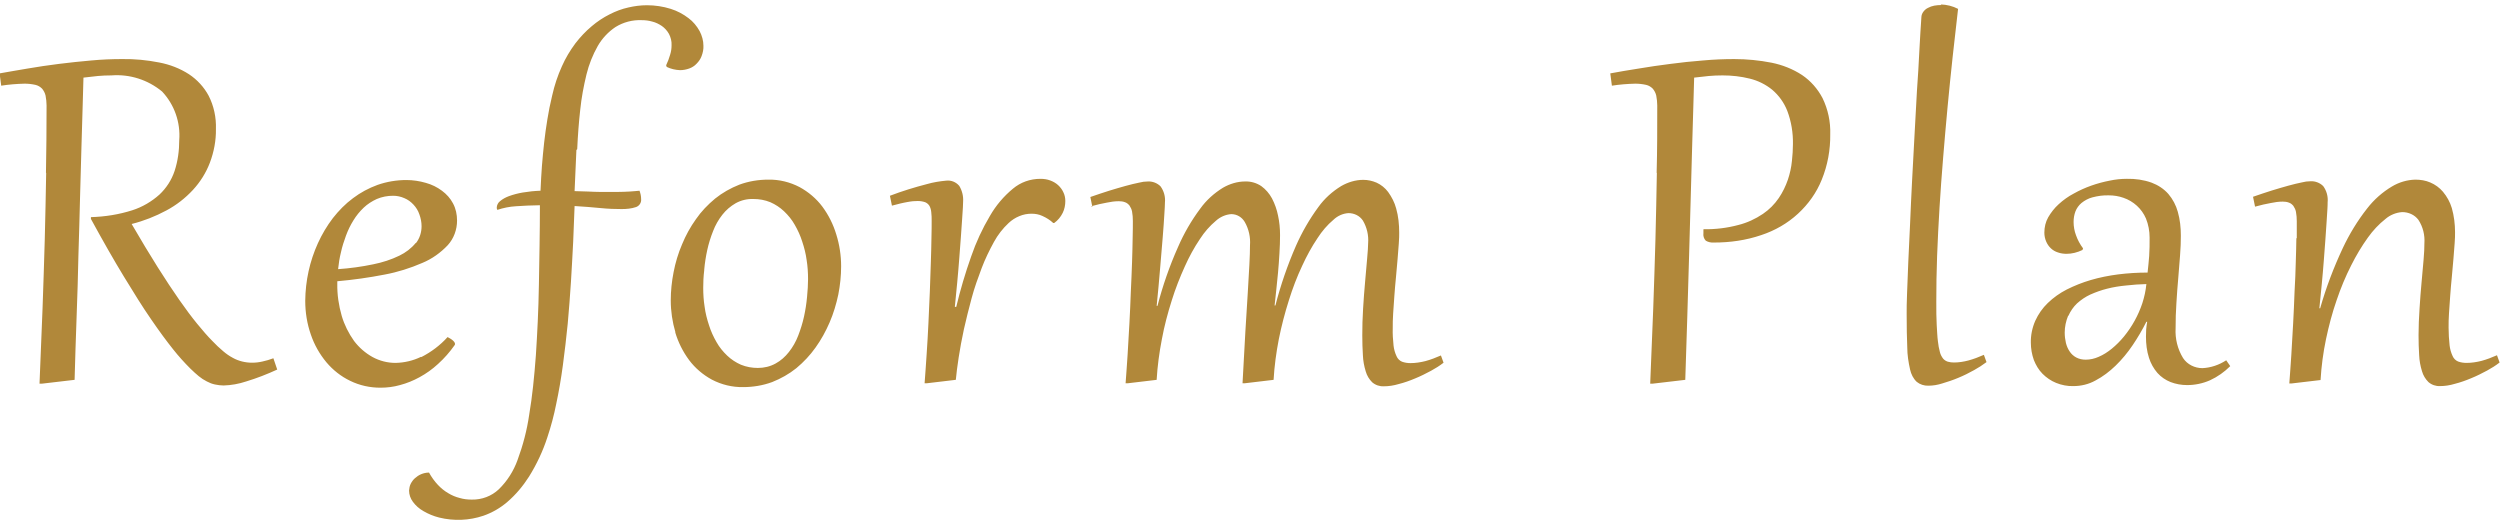 <?xml version="1.0" encoding="UTF-8"?><svg id="_イヤー_1" xmlns="http://www.w3.org/2000/svg" viewBox="0 0 124 26"><defs><style>.cls-1{fill:#b1883a;fill-rule:evenodd;}</style></defs><path id="Reform_Plan.svg" class="cls-1" d="M2.29,8.58c-.02,1.09-.04,2.19-.07,3.3-.03,1.11-.07,2.26-.11,3.43-.05,1.17-.1,2.41-.15,3.72h.12l1.62-.19c.03-1.04,.06-2.08,.1-3.13s.07-2.07,.09-3.06c.03-.99,.06-1.94,.08-2.85,.03-.91,.05-1.75,.07-2.51,.02-.76,.04-1.44,.06-2.03s.03-1.06,.04-1.41c.26-.03,.5-.06,.71-.08s.44-.03,.68-.03c.91-.07,1.81,.22,2.51,.8,.61,.65,.92,1.53,.85,2.42,0,.52-.07,1.03-.23,1.52-.15,.45-.41,.85-.75,1.17-.39,.35-.85,.62-1.35,.78-.66,.21-1.35,.32-2.05,.34v.09c.59,1.08,1.13,2.03,1.63,2.85s.94,1.53,1.35,2.12c.41,.6,.78,1.1,1.1,1.5,.26,.33,.55,.65,.85,.95,.15,.15,.29,.27,.42,.38,.12,.1,.26,.19,.4,.26,.13,.07,.26,.12,.4,.15,.14,.03,.29,.05,.43,.05,.38-.01,.76-.08,1.12-.2,.53-.16,1.04-.36,1.54-.59l-.19-.56c-.18,.07-.36,.12-.54,.16-.17,.04-.34,.06-.52,.06-.16,0-.33-.02-.49-.06-.16-.04-.32-.1-.46-.18-.17-.09-.33-.2-.48-.33-.19-.16-.36-.32-.53-.5-.24-.24-.49-.53-.76-.86-.27-.33-.57-.73-.89-1.19-.32-.46-.68-1-1.07-1.62-.39-.62-.82-1.33-1.29-2.14,.6-.15,1.18-.38,1.72-.67,.49-.26,.94-.61,1.32-1.02,.36-.39,.65-.85,.84-1.35,.2-.53,.31-1.1,.3-1.67,.02-.57-.1-1.14-.36-1.65-.23-.43-.57-.8-.98-1.07-.45-.29-.95-.48-1.47-.58-.61-.12-1.22-.18-1.84-.17-.49,0-1.01,.02-1.54,.07s-1.07,.1-1.6,.17-1.05,.14-1.55,.23-.97,.16-1.39,.24l.08,.61c.38-.06,.77-.09,1.16-.1,.18,0,.36,.02,.54,.06,.13,.03,.24,.1,.33,.19,.08,.1,.14,.21,.17,.34,.03,.16,.05,.33,.05,.49,0,1.14-.01,2.26-.03,3.34Zm18.59,9.12c-.39,.19-.82,.29-1.26,.3-.4,0-.79-.1-1.14-.29-.36-.2-.67-.47-.92-.8-.27-.38-.48-.8-.61-1.24-.15-.52-.23-1.06-.22-1.6v-.12c.79-.07,1.57-.18,2.34-.33,.65-.12,1.28-.32,1.88-.58,.48-.2,.9-.5,1.26-.88,.3-.33,.46-.77,.46-1.22,0-.3-.06-.59-.2-.85-.13-.25-.32-.46-.55-.63-.24-.18-.51-.31-.8-.39-.31-.09-.64-.14-.96-.14-.49,0-.97,.08-1.43,.24-.44,.16-.85,.38-1.22,.66-.38,.28-.71,.62-1,.99-.29,.38-.54,.8-.74,1.24-.41,.9-.62,1.87-.63,2.86,0,.57,.09,1.14,.28,1.68,.17,.5,.43,.96,.77,1.37,.32,.38,.72,.7,1.18,.92,.47,.23,.98,.34,1.5,.34,.33,0,.65-.04,.97-.13,.34-.09,.66-.22,.97-.39,.33-.18,.64-.4,.92-.66,.31-.28,.58-.59,.82-.93,.01-.02,.02-.03,.02-.06,0-.04-.02-.07-.04-.1-.03-.04-.06-.07-.1-.1-.04-.03-.08-.06-.12-.08l-.11-.06c-.37,.41-.81,.74-1.3,.99h0Zm-.26-5.65c-.22,.27-.5,.48-.81,.63-.41,.2-.85,.34-1.3,.43-.57,.12-1.16,.2-1.74,.24,.03-.28,.07-.55,.14-.83,.06-.28,.15-.56,.25-.83,.1-.27,.22-.52,.37-.76,.14-.23,.31-.44,.51-.63,.19-.18,.41-.32,.65-.43,.26-.11,.53-.16,.81-.16,.19,0,.38,.04,.56,.12,.17,.07,.32,.18,.45,.32,.13,.14,.23,.3,.29,.48,.07,.19,.11,.39,.11,.59,0,.3-.09,.6-.28,.84h0Zm8.01-4.65c.03-.68,.08-1.34,.15-1.96,.06-.59,.17-1.17,.31-1.75,.12-.49,.31-.97,.56-1.41,.22-.38,.52-.7,.88-.94,.39-.24,.84-.36,1.3-.34,.18,0,.35,.02,.52,.07,.17,.04,.33,.12,.48,.22,.14,.1,.26,.23,.35,.39,.09,.17,.14,.37,.13,.56,0,.16-.02,.31-.07,.47-.05,.18-.12,.36-.2,.53l.03,.08c.21,.1,.43,.15,.66,.16,.15,0,.31-.03,.45-.08,.14-.05,.27-.13,.37-.24,.11-.11,.2-.24,.25-.38,.06-.16,.1-.34,.09-.51,0-.25-.07-.5-.19-.73-.14-.25-.32-.47-.55-.64-.26-.2-.56-.36-.88-.46-.38-.12-.78-.18-1.18-.18-.31,0-.62,.04-.92,.11-.32,.07-.64,.19-.93,.34-.32,.16-.62,.36-.89,.59-.3,.25-.57,.54-.81,.85-.26,.35-.49,.73-.67,1.14-.21,.46-.37,.95-.48,1.44-.1,.41-.18,.81-.24,1.19-.06,.38-.12,.77-.16,1.15-.04,.38-.08,.77-.11,1.16-.03,.39-.05,.8-.07,1.23-.3,.01-.59,.04-.89,.09-.23,.04-.46,.1-.68,.18-.16,.06-.31,.14-.44,.25-.09,.07-.15,.18-.16,.3,0,.04,0,.09,.03,.13,.3-.1,.6-.16,.92-.18,.37-.03,.76-.04,1.19-.05,0,1.37-.03,2.69-.05,3.94s-.08,2.42-.15,3.5c-.08,1.08-.18,2.06-.33,2.94-.11,.77-.31,1.53-.58,2.26-.2,.55-.51,1.04-.93,1.45-.36,.34-.84,.52-1.34,.51-.2,0-.4-.02-.6-.08-.2-.05-.39-.13-.57-.24-.19-.11-.36-.25-.51-.41-.17-.18-.32-.39-.44-.61-.14,0-.27,.03-.39,.08-.12,.05-.22,.12-.31,.2-.09,.08-.16,.18-.21,.28-.05,.1-.07,.21-.08,.33,0,.2,.07,.4,.19,.56,.14,.19,.31,.34,.52,.46,.24,.14,.5,.25,.78,.32,.73,.18,1.49,.15,2.2-.09,.43-.15,.83-.38,1.18-.68,.42-.36,.78-.79,1.08-1.26,.38-.61,.69-1.27,.91-1.95,.18-.54,.33-1.1,.44-1.66,.13-.61,.24-1.25,.33-1.92,.09-.67,.17-1.36,.24-2.06,.06-.7,.12-1.4,.16-2.08s.08-1.35,.11-1.98c.03-.64,.05-1.23,.07-1.77,.47,.03,.89,.06,1.28,.1,.39,.04,.74,.05,1.05,.05,.24,0,.49-.02,.72-.1,.17-.06,.27-.23,.25-.4,0-.14-.03-.28-.08-.41-.13,.01-.29,.03-.48,.04s-.39,.02-.6,.02h-.88c-.19,0-.38-.01-.6-.02s-.43-.01-.66-.02c.03-.68,.06-1.36,.09-2.04h0Zm4.86,9.08c.15,.5,.38,.96,.69,1.38,.3,.4,.69,.73,1.13,.97,.48,.25,1.01,.38,1.55,.37,.49,0,.98-.08,1.44-.25,.43-.17,.84-.4,1.2-.69,.36-.3,.68-.64,.95-1.02,.28-.39,.51-.81,.7-1.25,.19-.44,.33-.91,.43-1.38,.09-.46,.14-.93,.14-1.4,0-.54-.08-1.07-.24-1.58-.15-.5-.38-.96-.69-1.38-.3-.4-.69-.73-1.13-.97-.48-.25-1.01-.38-1.55-.37-.49,0-.98,.08-1.44,.25-.43,.17-.84,.4-1.2,.69-.36,.3-.69,.64-.95,1.02-.28,.39-.51,.81-.69,1.25-.19,.44-.33,.91-.42,1.38-.09,.46-.14,.93-.14,1.4,0,.54,.08,1.07,.23,1.58h0Zm1.44-3.11c.03-.33,.08-.65,.15-.97,.07-.32,.17-.64,.29-.94,.11-.29,.27-.57,.46-.81,.18-.23,.4-.42,.66-.57,.27-.15,.57-.22,.88-.21,.29,0,.57,.05,.84,.16,.25,.11,.48,.26,.68,.45,.21,.2,.39,.42,.53,.67,.15,.26,.28,.54,.37,.83,.1,.3,.18,.61,.22,.92,.05,.31,.07,.63,.07,.95,0,.27-.02,.56-.05,.88-.03,.33-.08,.65-.15,.97-.07,.32-.17,.64-.29,.95-.11,.29-.27,.57-.46,.81-.18,.23-.4,.43-.66,.57-.27,.15-.57,.22-.88,.22-.29,0-.57-.05-.84-.16-.25-.11-.48-.26-.68-.45-.21-.2-.39-.42-.53-.67-.15-.26-.28-.54-.37-.83-.1-.3-.18-.61-.22-.92-.05-.31-.07-.63-.07-.94,0-.26,.01-.56,.05-.88h0Zm12.48,5.46c.03-.3,.07-.66,.14-1.1s.15-.9,.26-1.4,.24-1,.38-1.53,.32-1.02,.5-1.5c.17-.45,.38-.88,.61-1.3,.19-.35,.44-.67,.73-.94,.15-.14,.33-.26,.53-.34,.19-.08,.39-.12,.6-.12,.19,0,.37,.03,.54,.11,.2,.09,.38,.2,.54,.35h.05c.18-.13,.32-.3,.42-.5,.09-.18,.13-.39,.13-.59,0-.15-.03-.3-.1-.44-.06-.13-.15-.25-.26-.35-.11-.1-.25-.18-.39-.23-.16-.06-.32-.08-.49-.08-.5,0-.98,.17-1.36,.49-.46,.38-.84,.83-1.14,1.35-.38,.64-.69,1.31-.93,2.01-.29,.82-.54,1.66-.74,2.5h-.07c.04-.41,.08-.82,.12-1.23s.07-.8,.1-1.18c.03-.38,.06-.73,.08-1.06,.02-.33,.04-.62,.06-.86,.02-.25,.03-.45,.04-.61s.01-.25,.01-.28c.02-.27-.05-.55-.19-.78-.16-.19-.4-.29-.65-.26-.32,.03-.64,.08-.95,.17-.62,.16-1.24,.35-1.84,.58l.1,.49c.16-.04,.31-.08,.43-.11s.24-.05,.34-.07,.19-.03,.27-.04c.08,0,.16-.01,.24-.01,.13,0,.25,.02,.37,.06,.09,.04,.16,.1,.21,.18,.05,.09,.08,.2,.09,.31,.02,.15,.02,.29,.02,.44,0,.21,0,.49-.01,.84,0,.36-.02,.76-.03,1.21-.02,.45-.03,.93-.05,1.45-.02,.52-.05,1.04-.07,1.57s-.06,1.05-.09,1.56-.07,.98-.1,1.42h.11l1.43-.17Zm6.71-8.6c.29-.08,.55-.14,.78-.18,.19-.04,.39-.07,.59-.07,.1,0,.21,.01,.31,.05,.09,.03,.16,.09,.22,.16,.06,.09,.11,.19,.13,.3,.03,.16,.04,.31,.04,.47,0,.21,0,.49-.01,.84,0,.36-.02,.76-.03,1.21-.02,.45-.03,.93-.06,1.45-.02,.52-.04,1.04-.07,1.57s-.06,1.05-.09,1.56-.07,.98-.1,1.42h.11l1.43-.17c.04-.68,.13-1.35,.26-2.02,.12-.65,.29-1.29,.49-1.92,.18-.58,.4-1.14,.65-1.69,.21-.47,.46-.93,.75-1.36,.22-.34,.48-.64,.79-.9,.21-.19,.48-.31,.76-.33,.28,0,.53,.15,.67,.39,.2,.35,.29,.75,.26,1.16,0,.25-.01,.57-.03,.95-.02,.38-.05,.85-.08,1.4-.03,.55-.07,1.2-.12,1.94-.04,.74-.09,1.59-.14,2.55h.11l1.43-.17c.04-.68,.13-1.35,.26-2.02,.13-.65,.3-1.3,.5-1.93,.18-.58,.4-1.16,.66-1.71,.22-.48,.47-.94,.76-1.37,.22-.34,.48-.65,.79-.91,.2-.19,.46-.31,.74-.33,.29,0,.56,.13,.72,.37,.2,.34,.29,.73,.26,1.12,0,.17-.02,.43-.05,.77s-.06,.72-.1,1.14-.07,.86-.1,1.33-.04,.91-.04,1.33c0,.35,.01,.68,.03,.99,.01,.27,.06,.54,.14,.8,.06,.21,.17,.39,.32,.54,.16,.14,.37,.21,.58,.2,.25,0,.49-.04,.73-.11,.28-.07,.56-.17,.82-.28,.27-.11,.53-.24,.79-.38,.22-.12,.43-.25,.62-.4l-.13-.36c-.25,.11-.51,.21-.77,.28-.24,.06-.49,.1-.74,.1-.14,0-.28-.02-.42-.07-.12-.05-.22-.15-.27-.27-.08-.17-.13-.35-.15-.53-.03-.29-.05-.58-.04-.87,0-.2,0-.44,.02-.72s.04-.57,.06-.87,.05-.62,.08-.93,.06-.62,.08-.9,.04-.54,.06-.77,.02-.41,.02-.54c0-.41-.04-.81-.15-1.2-.08-.3-.22-.57-.4-.82-.15-.2-.35-.36-.57-.46-.21-.09-.43-.14-.66-.14-.39,0-.77,.12-1.1,.31-.44,.27-.83,.62-1.13,1.04-.44,.6-.81,1.24-1.11,1.92-.42,.96-.76,1.95-1.02,2.96h-.04c.02-.22,.05-.46,.08-.74,.03-.28,.06-.58,.09-.89s.05-.63,.07-.95,.03-.63,.03-.91c0-.33-.03-.65-.1-.97-.06-.3-.16-.58-.3-.85-.13-.24-.31-.45-.53-.61-.24-.16-.52-.24-.8-.23-.39,0-.77,.12-1.1,.31-.44,.27-.83,.62-1.13,1.04-.44,.59-.81,1.23-1.1,1.9-.42,.94-.76,1.92-1.02,2.92h-.04c.07-.66,.12-1.28,.17-1.85,.05-.58,.09-1.1,.13-1.55s.06-.83,.08-1.13,.03-.49,.03-.59c.03-.29-.05-.58-.22-.81-.16-.16-.39-.25-.62-.24-.15,0-.3,.02-.45,.06-.19,.04-.41,.09-.66,.16-.25,.07-.53,.15-.82,.24s-.61,.2-.93,.31l.1,.49Zm28.06-1.65c-.02,1.09-.04,2.19-.07,3.3-.03,1.11-.07,2.26-.11,3.43-.05,1.17-.1,2.41-.15,3.72h.12l1.62-.19c.03-1.04,.07-2.08,.1-3.13s.06-2.07,.09-3.06c.03-.99,.05-1.94,.08-2.85,.03-.91,.05-1.75,.07-2.51,.02-.76,.04-1.44,.06-2.03s.03-1.06,.04-1.41c.26-.03,.5-.06,.72-.08s.45-.03,.69-.03c.46,0,.91,.05,1.35,.16,.41,.1,.79,.29,1.11,.55,.33,.28,.59,.64,.75,1.05,.2,.53,.29,1.09,.28,1.65,0,.28-.02,.55-.05,.83-.03,.32-.1,.63-.2,.93-.11,.32-.26,.63-.45,.91-.21,.31-.48,.58-.79,.79-.37,.25-.78,.44-1.22,.55-.56,.15-1.14,.22-1.73,.21,0,.03,0,.07,0,.1v.09c-.02,.14,.02,.28,.12,.38,.12,.07,.26,.1,.4,.09,.8,0,1.59-.11,2.35-.37,.67-.22,1.3-.58,1.82-1.06,.51-.47,.92-1.04,1.18-1.69,.29-.71,.43-1.48,.42-2.25,.02-.62-.11-1.23-.38-1.79-.24-.46-.59-.86-1.02-1.15-.46-.3-.97-.5-1.51-.61-.61-.12-1.23-.18-1.85-.18-.5,0-1.02,.02-1.56,.07-.54,.04-1.08,.1-1.61,.17-.53,.07-1.06,.14-1.57,.23-.51,.08-.98,.16-1.41,.24l.08,.61c.38-.06,.77-.09,1.16-.1,.18,0,.36,.02,.54,.06,.13,.03,.24,.1,.33,.19,.08,.1,.14,.21,.17,.34,.03,.16,.05,.33,.05,.49,0,1.14,0,2.25-.03,3.34h0ZM96.29,.25c-.12,0-.24,.01-.35,.03-.11,.02-.22,.06-.31,.11-.09,.04-.17,.11-.23,.19-.06,.08-.1,.18-.1,.28-.03,.48-.07,1.03-.1,1.66-.03,.63-.07,1.29-.12,1.99-.04,.7-.08,1.43-.12,2.19-.04,.75-.08,1.5-.12,2.24-.04,.74-.07,1.46-.1,2.15-.03,.69-.06,1.33-.09,1.92-.02,.58-.04,1.1-.06,1.54s-.02,.78-.02,1.02c0,.65,.01,1.21,.03,1.66,0,.37,.06,.74,.14,1.1,.05,.23,.16,.45,.33,.61,.16,.13,.37,.2,.58,.19,.23,0,.46-.04,.68-.11,.27-.08,.54-.17,.8-.28,.27-.11,.53-.24,.78-.38,.22-.12,.42-.25,.62-.4l-.13-.36c-.25,.11-.51,.21-.77,.28-.23,.06-.47,.1-.71,.1-.1,0-.21-.01-.31-.04-.09-.03-.17-.08-.23-.15-.07-.09-.13-.2-.16-.32-.05-.18-.08-.36-.1-.54-.03-.22-.04-.5-.06-.82s-.02-.71-.02-1.16c0-.72,.01-1.47,.04-2.26,.03-.78,.07-1.59,.12-2.4,.05-.81,.11-1.64,.18-2.48s.14-1.67,.22-2.51c.08-.83,.16-1.65,.25-2.47,.09-.81,.18-1.61,.27-2.39-.27-.14-.56-.21-.86-.22h0Zm10.31,12.44c-.02,.27-.05,.55-.08,.83-.49,0-.98,.03-1.46,.09-.46,.06-.92,.15-1.36,.28-.41,.12-.81,.28-1.19,.47-.35,.18-.66,.4-.94,.67-.26,.25-.47,.55-.62,.88-.15,.34-.23,.72-.22,1.09,0,.29,.05,.58,.15,.86,.1,.25,.24,.49,.43,.68,.19,.19,.42,.35,.67,.45,.27,.11,.57,.17,.86,.16,.38,0,.76-.09,1.1-.28,.36-.19,.69-.44,.99-.73,.32-.31,.6-.65,.85-1.02,.25-.37,.48-.76,.68-1.16h.04c-.02,.12-.04,.25-.05,.38,0,.12-.01,.24-.01,.36,0,.35,.04,.71,.15,1.05,.09,.28,.23,.53,.42,.75,.18,.2,.4,.35,.65,.45,.26,.1,.54,.15,.82,.15,.39,0,.78-.08,1.14-.24,.37-.17,.71-.41,1-.7l-.2-.29c-.35,.23-.76,.37-1.18,.39-.38,0-.75-.18-.96-.5-.27-.44-.4-.96-.37-1.48,0-.42,.01-.83,.04-1.25s.05-.83,.09-1.22c.03-.4,.06-.77,.09-1.13,.03-.36,.04-.69,.04-.99,0-.4-.04-.79-.15-1.18-.09-.33-.25-.63-.47-.89-.22-.25-.51-.44-.83-.56-.39-.14-.81-.2-1.23-.19-.28,0-.57,.03-.85,.09-.62,.12-1.23,.33-1.78,.64-.27,.14-.52,.32-.75,.53-.21,.19-.38,.41-.52,.65-.13,.23-.19,.49-.19,.76,0,.15,.03,.3,.09,.44,.11,.26,.32,.46,.58,.54,.14,.05,.29,.07,.43,.07,.27,0,.54-.07,.79-.19l.03-.08c-.15-.2-.27-.42-.35-.65-.08-.21-.12-.44-.12-.66,0-.18,.03-.36,.09-.52,.06-.16,.17-.31,.3-.42,.16-.13,.35-.23,.54-.28,.27-.07,.54-.11,.82-.1,.25,0,.49,.04,.72,.12,.5,.17,.91,.54,1.12,1.03,.12,.3,.18,.62,.18,.94,0,.33,0,.63-.02,.89h0Zm-4.01,2.98c.1-.23,.25-.45,.43-.62,.2-.18,.42-.33,.66-.44,.27-.12,.55-.22,.83-.29,.31-.08,.63-.13,.95-.16,.33-.04,.67-.06,1-.07-.03,.32-.1,.64-.2,.95-.2,.6-.51,1.16-.91,1.65-.18,.22-.39,.43-.61,.61-.2,.16-.41,.3-.65,.4-.2,.09-.42,.14-.64,.14-.16,0-.32-.03-.47-.11-.13-.07-.24-.17-.32-.29-.09-.13-.15-.27-.19-.43-.04-.17-.06-.34-.06-.51,0-.29,.06-.57,.17-.84h0Zm11.31-3.86c0,.36-.02,.76-.03,1.21s-.03,.93-.06,1.45c-.02,.52-.04,1.04-.07,1.57s-.06,1.05-.09,1.56-.07,.98-.1,1.42h.11l1.44-.17c.04-.68,.13-1.36,.27-2.03,.14-.66,.31-1.31,.53-1.94,.2-.59,.44-1.17,.72-1.72,.24-.48,.52-.95,.83-1.38,.25-.35,.54-.66,.87-.92,.23-.2,.53-.32,.83-.34,.31,0,.61,.13,.8,.38,.23,.35,.33,.76,.3,1.18,0,.2-.01,.47-.04,.8-.03,.33-.06,.71-.1,1.12-.04,.41-.07,.84-.1,1.3s-.05,.9-.05,1.32c0,.35,.01,.68,.03,.99,.01,.27,.06,.54,.14,.8,.06,.21,.17,.39,.32,.54,.16,.14,.37,.21,.58,.2,.24,0,.49-.04,.72-.11,.28-.07,.56-.17,.82-.28,.27-.11,.53-.24,.79-.38,.22-.12,.43-.25,.62-.4l-.13-.36c-.25,.11-.51,.21-.77,.28-.24,.06-.49,.1-.74,.1-.14,0-.28-.02-.42-.07-.12-.05-.22-.15-.27-.27-.08-.17-.13-.35-.15-.53-.03-.29-.05-.58-.05-.87,0-.21,0-.45,.02-.72s.04-.57,.06-.87,.05-.62,.08-.93,.06-.62,.08-.9,.04-.54,.06-.77,.02-.41,.02-.55c0-.41-.05-.81-.16-1.2-.09-.3-.24-.57-.44-.81-.17-.2-.39-.36-.63-.46-.23-.1-.49-.14-.74-.14-.41,.01-.81,.13-1.16,.34-.47,.28-.89,.65-1.23,1.09-.48,.61-.88,1.27-1.21,1.97-.45,.96-.83,1.96-1.12,2.98h-.04c.04-.41,.08-.8,.12-1.2s.07-.78,.1-1.16c.03-.37,.06-.73,.08-1.06,.02-.33,.04-.62,.06-.88,.02-.26,.03-.47,.04-.63s.01-.27,.01-.32c.03-.29-.05-.58-.22-.81-.16-.16-.39-.25-.62-.24-.15,0-.3,.02-.45,.06-.19,.04-.41,.09-.66,.16-.25,.07-.53,.15-.82,.24s-.61,.2-.93,.31l.1,.49c.29-.08,.55-.14,.78-.18,.19-.04,.39-.07,.59-.07,.1,0,.21,.01,.31,.05,.09,.03,.16,.09,.22,.16,.06,.09,.11,.19,.13,.3,.03,.16,.04,.31,.04,.47,0,.2,0,.48,0,.84h0Z"/></svg>